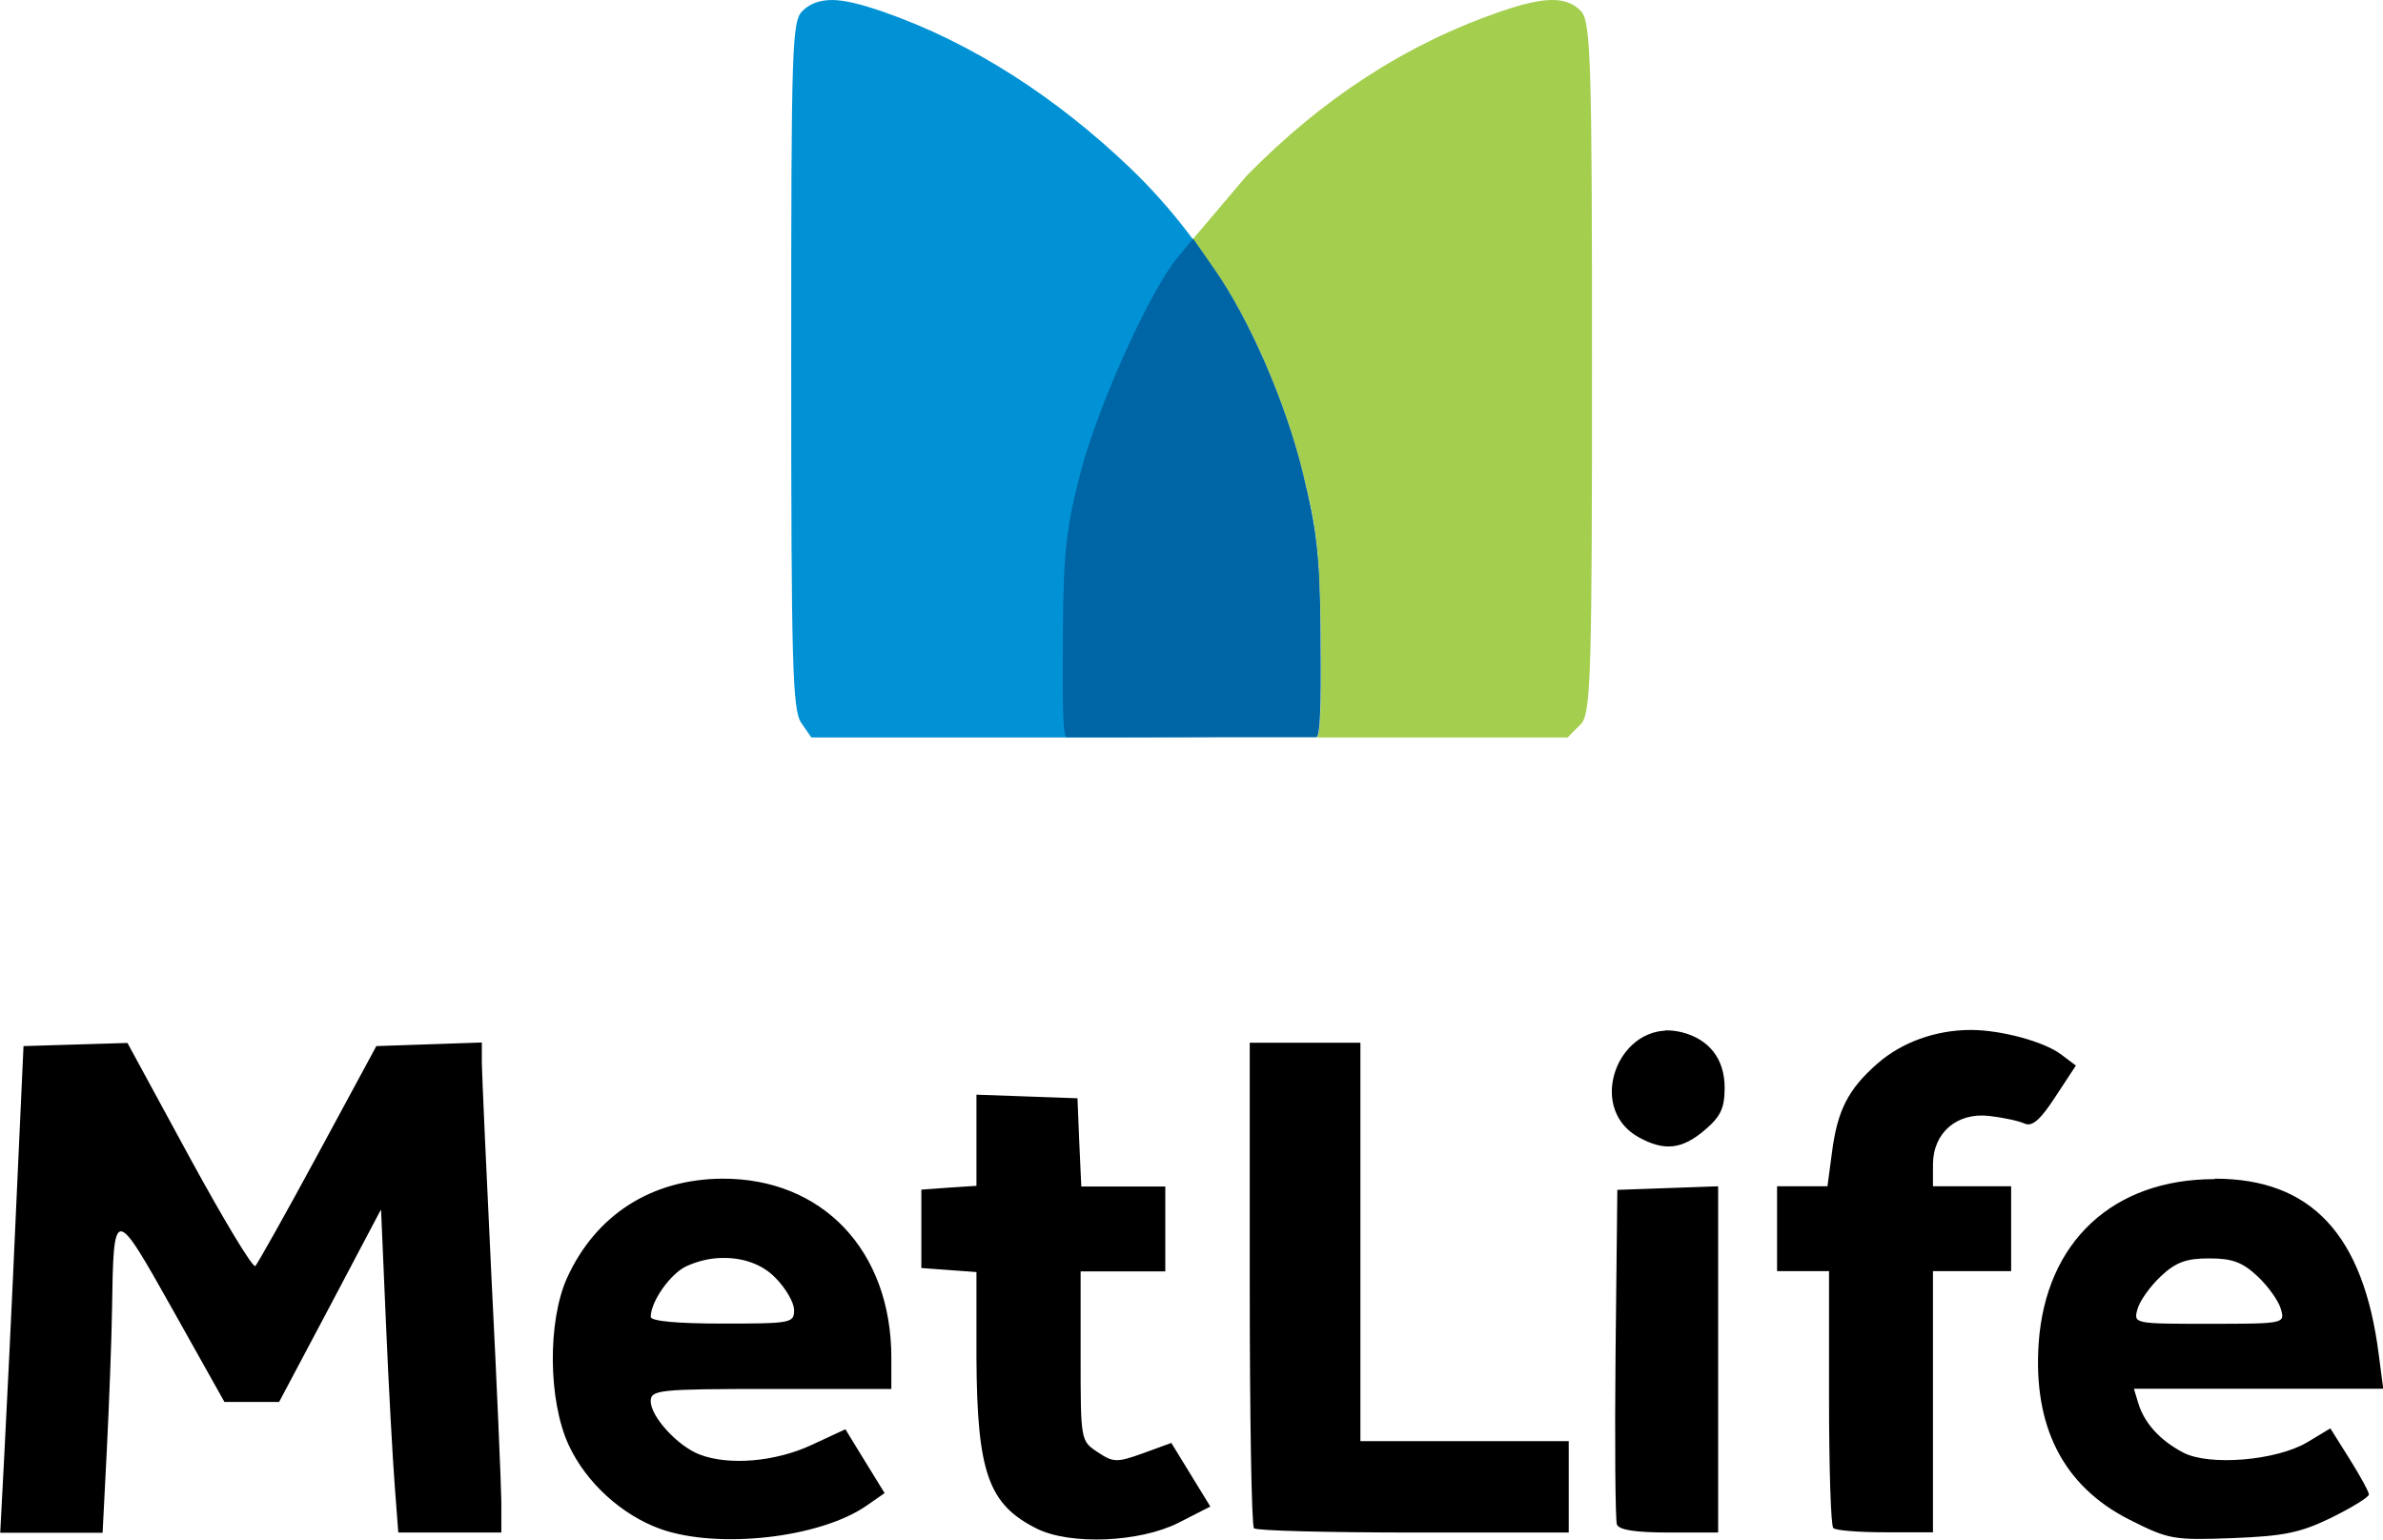 <?xml version="1.0" encoding="UTF-8"?>
<svg id="_레이어_2" data-name="레이어 2" xmlns="http://www.w3.org/2000/svg" viewBox="0 0 106.38 68.75">
  <defs>
    <style>
      .cls-1 {
        fill: #0192d5;
      }

      .cls-1, .cls-2, .cls-3, .cls-4 {
        stroke-width: 0px;
      }

      .cls-2 {
        fill: #000;
      }

      .cls-3 {
        fill: #a4ce4e;
      }

      .cls-4 {
        fill: #0065a5;
      }
    </style>
  </defs>
  <g id="_레이어_1-2" data-name="레이어 1">
    <g>
      <g>
        <path class="cls-3" d="M69.29,0c-.58,0-1.33.18-2.32.52-4.18,1.44-7.92,3.86-11.33,7.34l-2.38,2.81.92,1.31c1.57,2.22,3.22,5.98,3.98,9.14.47,1.82.66,2.94.74,4.81.01.31.03.65.04,1.01,0,.36.01.75.02,1.18.02,2.25.04,4.81-.19,4.81h11.21l.64-.65c.4-.57.45-2.57.45-15.94s-.05-15.35-.48-15.83C70.27.17,69.87,0,69.29,0h0Z"/>
        <path class="cls-1" d="M37.17,0c-.56,0-.97.14-1.32.46-.5.46-.53,1.33-.53,15.83,0,13.42.06,15.43.45,15.99l.45.65h11.15c8.61,0,11.2-.08,11.37-.36.12-.2.21-2.2.19-4.45-.03-3.39-.16-4.57-.79-7-1.38-5.3-3.98-10.08-7.72-13.65-3.25-3.1-7-5.56-11.01-6.95C38.45.19,37.73.01,37.17,0h0Z"/>
        <path class="cls-4" d="M53.26,10.66l-.71.86c-1.26,1.54-3.55,6.64-4.32,9.6-.63,2.42-.76,3.6-.78,7.01-.01,2.25-.05,4.79.17,4.79h11.14c.23,0,.21-2.57.19-4.81-.03-3.39-.2-4.56-.79-7-.77-3.16-2.41-6.92-3.98-9.14l-.92-1.32h0Z"/>
      </g>
      <path class="cls-2" d="M87.98,45.99c-1.57,0-3.09.55-4.18,1.51-1.3,1.14-1.78,2.09-2.02,3.97l-.2,1.5h-2.25v3.79h2.32v5.64c0,3.1.08,5.72.19,5.83s1.15.19,2.32.19h2.13v-11.66h3.49v-3.79h-3.49v-.97c0-1.42,1.07-2.34,2.52-2.17.61.07,1.31.22,1.57.34.34.15.7-.16,1.37-1.19l.92-1.4-.65-.49c-.76-.58-2.69-1.1-4.04-1.1h0ZM74.33,46.02c-2.27.12-3.4,3.55-1.16,4.77,1.13.62,1.92.53,2.92-.32.72-.61.9-.98.9-1.9,0-1.29-.69-2.17-1.92-2.48-.26-.06-.5-.09-.74-.08ZM21.51,46.55l-2.36.08-2.35.08-2.6,4.81c-1.43,2.65-2.7,4.9-2.8,5.01-.11.11-1.43-2.09-2.95-4.88l-2.76-5.08-2.32.07-2.32.07-.34,7.44c-.18,4.09-.42,8.98-.52,10.86l-.18,3.43h4.57l.19-3.72c.1-2.04.21-4.83.23-6.2.07-4.71.09-4.71,2.71-.04l2.31,4.12h2.44l2.28-4.3,2.27-4.3.22,5.1c.12,2.81.3,6.05.39,7.22l.16,2.11h4.6v-1.39c-.01-.76-.2-5.26-.44-9.99-.23-4.73-.42-9.03-.43-9.56v-.96s0,0,0,0ZM55.79,46.57v10.74c0,5.91.08,10.83.19,10.93.11.11,3.31.19,7.12.19h6.93v-4.08h-9.3v-17.79h-4.94ZM43.59,48.88v4.07l-1.23.08-1.23.09v3.5l1.23.09,1.23.09v3.85c.03,5.1.53,6.53,2.7,7.61,1.5.74,4.58.61,6.31-.26l1.43-.73-.87-1.42-.87-1.42-1.26.46c-1.17.42-1.33.42-2.03-.05-.76-.5-.76-.52-.76-4.28v-3.79h3.78v-3.79h-3.75l-.09-1.97-.08-1.97-2.25-.08-2.25-.08h0ZM32.24,52.63c-3.16.02-5.65,1.62-6.93,4.44-.87,1.94-.84,5.48.08,7.46.78,1.68,2.37,3.12,4.09,3.74,2.59.92,7.15.4,9.22-1.05l.79-.55-.88-1.43-.87-1.42-1.51.7c-1.61.75-3.68.93-4.99.43-.98-.37-2.19-1.69-2.19-2.38,0-.51.33-.55,5.37-.55h5.37v-1.4c0-4.78-3.08-8.02-7.57-7.99h0ZM32.28,56.17c.9-.01,1.74.28,2.32.87.47.47.85,1.12.85,1.46,0,.58-.15.6-3.2.6-2.04,0-3.2-.11-3.2-.3,0-.69.88-1.93,1.59-2.26.53-.24,1.09-.37,1.62-.37h0ZM98.86,52.65c-4.53,0-7.53,2.79-7.85,7.31-.26,3.74,1.1,6.4,4.04,7.89,1.76.89,1.97.93,4.61.83,2.31-.09,3.04-.24,4.43-.92.91-.45,1.66-.91,1.66-1.03s-.39-.83-.86-1.58l-.86-1.37-1.03.62c-1.38.82-4.37,1.07-5.54.46-1.03-.54-1.73-1.31-2-2.19l-.2-.66h11.13l-.2-1.53c-.68-5.35-3.01-7.85-7.32-7.85h0ZM98.63,56.19c1.02,0,1.48.17,2.15.8.47.44.94,1.1,1.04,1.46.19.65.17.66-3.2.66s-3.38,0-3.2-.66c.1-.36.57-1.02,1.04-1.46.67-.63,1.14-.8,2.15-.8h0ZM76.7,52.97l-2.25.08-2.25.08-.08,7.29c-.04,4.01-.01,7.45.06,7.65.1.25.83.36,2.33.36h2.19v-15.47h0Z"/>
    </g>
  </g>
</svg>